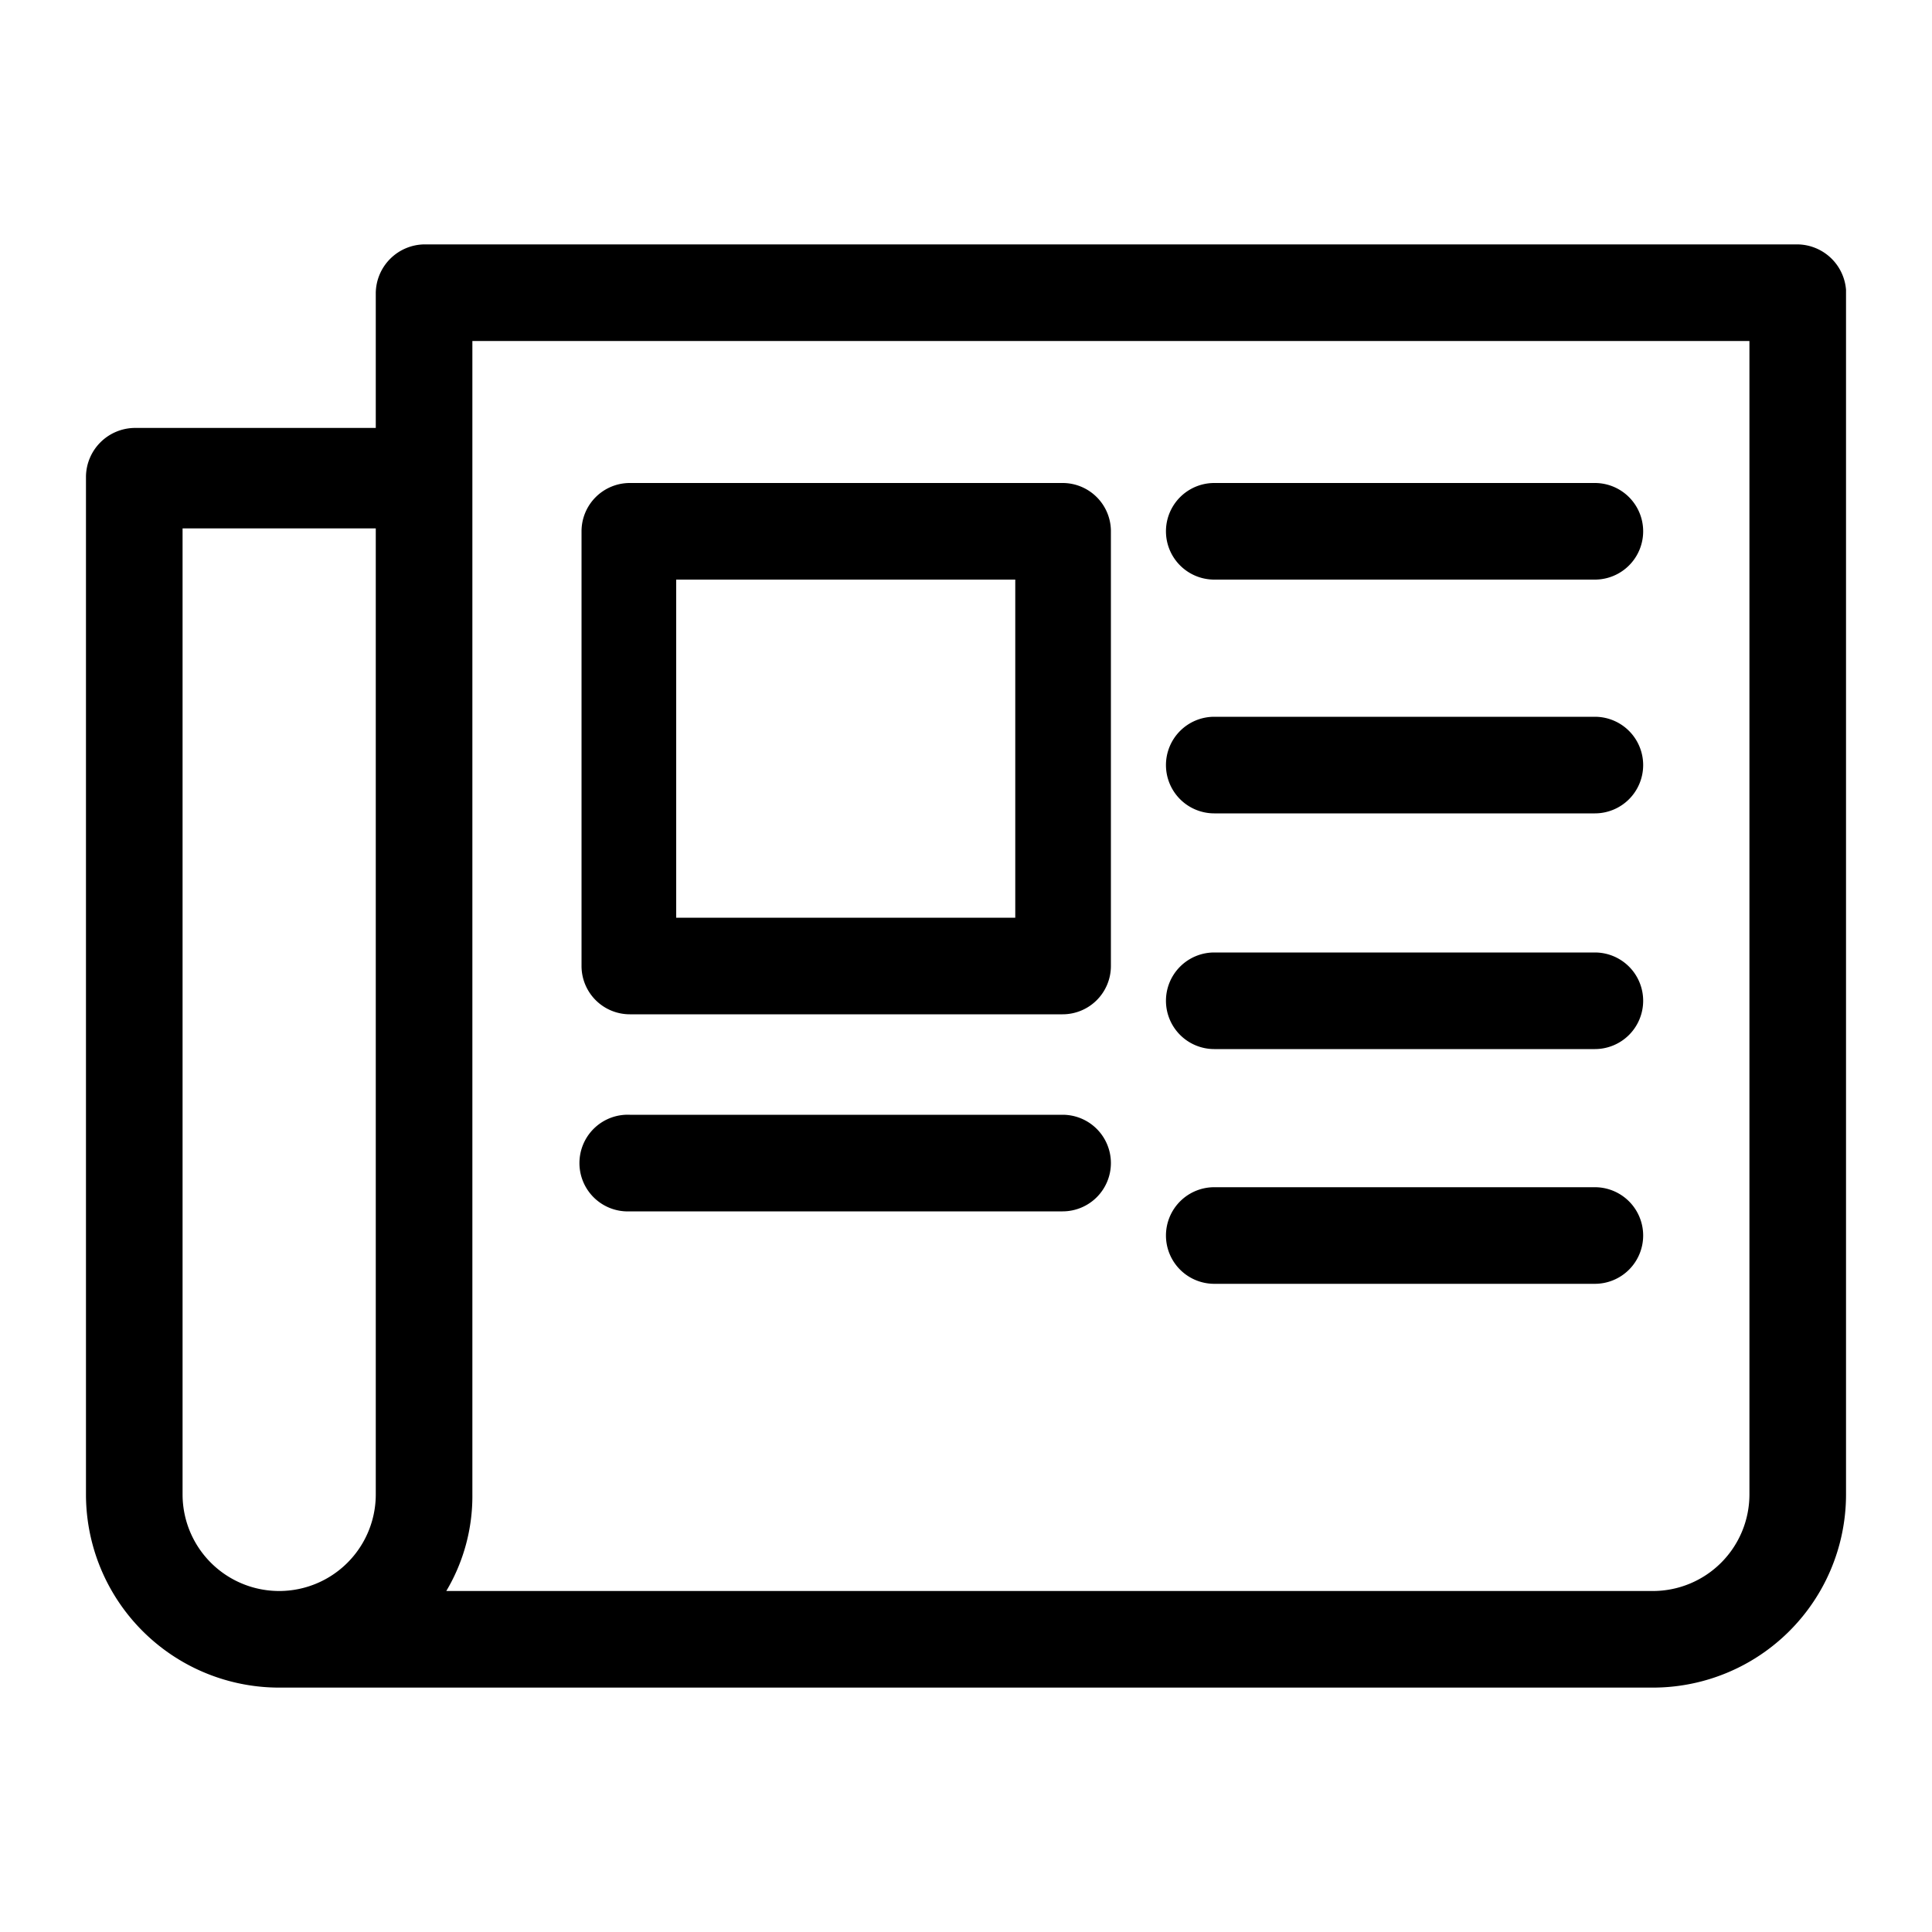 <?xml version="1.0" encoding="utf-8"?>
<svg xmlns="http://www.w3.org/2000/svg" viewBox="0 0 20 20">
  <defs>
    <style>.cls-1{fill:none;}</style>
  </defs>
  <title>newspaper</title>
  <g data-name="Calque 2" id="Calque_2">
    <g data-name="Calque 1" id="Calque_1-2">
      <rect class="cls-1" height="20" width="20"/>
      <path d="M18.61,2.53H4.39a.51.51,0,0,0-.5.5v1.4H1.39a.51.51,0,0,0-.5.5V15.47a2,2,0,0,0,2,2H17.11a2,2,0,0,0,2-2V3A.51.51,0,0,0,18.61,2.53ZM3.89,15.47a1,1,0,0,1-2,0v-10h2Zm14.22,0a1,1,0,0,1-1,1H4.62a1.92,1.92,0,0,0,.27-1V3.53H18.11Z"/>
      <path d="M6.52,10.5H11a.5.5,0,0,0,.5-.5V5.49A.5.5,0,0,0,11,5H6.52a.5.5,0,0,0-.5.5V10A.5.5,0,0,0,6.52,10.5ZM7,6h3.51V9.5H7Z"/>
      <path d="M12.57,6h3.94a.5.5,0,0,0,0-1H12.57a.5.5,0,0,0,0,1Z"/>
      <path d="M12.57,8.42h3.94a.5.5,0,0,0,.5-.5.5.5,0,0,0-.5-.5H12.57a.5.5,0,0,0-.5.5A.5.5,0,0,0,12.57,8.42Z"/>
      <path d="M12.57,10.86h3.94a.5.5,0,0,0,.5-.5.5.5,0,0,0-.5-.5H12.57a.5.5,0,0,0-.5.5A.5.5,0,0,0,12.57,10.86Z"/>
      <path d="M12.57,13.29h3.94a.5.5,0,0,0,.5-.5.5.5,0,0,0-.5-.5H12.57a.5.5,0,0,0-.5.5A.5.5,0,0,0,12.57,13.29Z"/>
      <path d="M6.52,12.54H11a.5.5,0,0,0,.5-.5.5.5,0,0,0-.5-.5H6.52A.5.5,0,0,0,6,12,.5.5,0,0,0,6.52,12.54Z"/>
    </g>
  </g>
</svg>